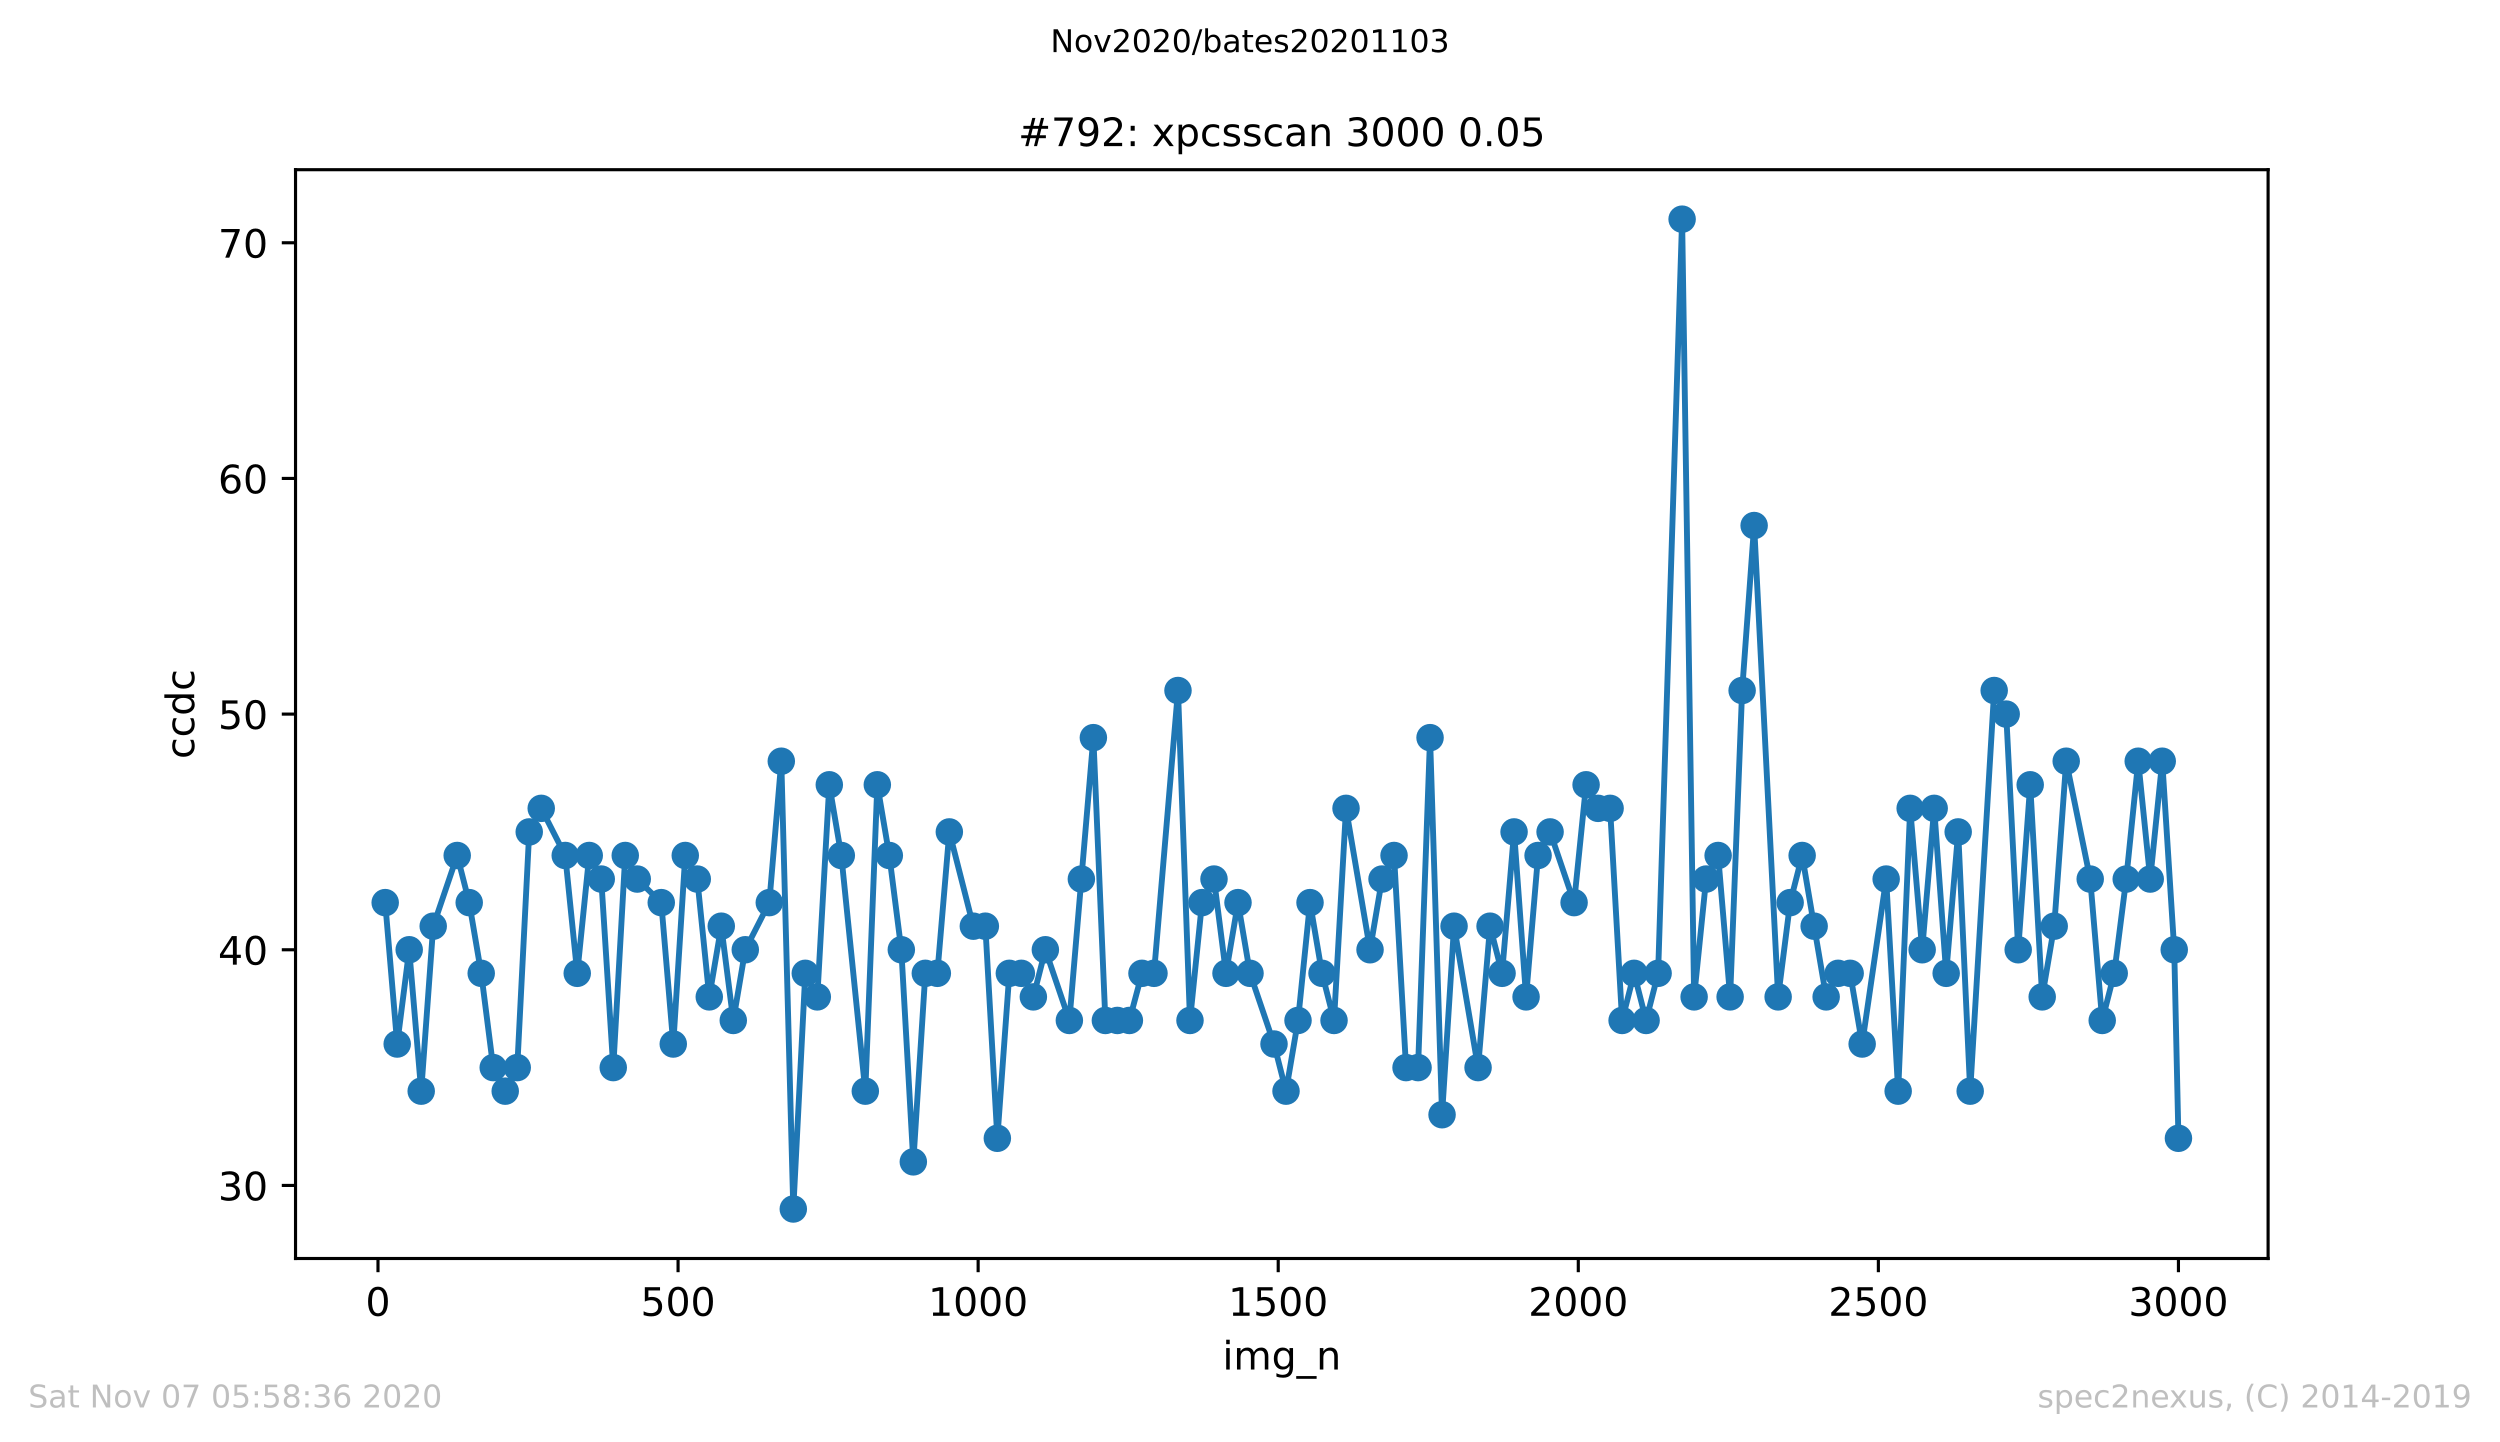 <?xml version="1.0" encoding="utf-8" standalone="no"?>
<!DOCTYPE svg PUBLIC "-//W3C//DTD SVG 1.1//EN"
  "http://www.w3.org/Graphics/SVG/1.1/DTD/svg11.dtd">
<!-- Created with matplotlib (https://matplotlib.org/) -->
<svg height="367.2pt" version="1.1" viewBox="0 0 636.48 367.2" width="636.48pt" xmlns="http://www.w3.org/2000/svg" xmlns:xlink="http://www.w3.org/1999/xlink">
 <defs>
  <style type="text/css">
*{stroke-linecap:butt;stroke-linejoin:round;}
  </style>
 </defs>
 <g id="figure_1">
  <g id="patch_1">
   <path d="M 0 367.2 
L 636.48 367.2 
L 636.48 0 
L 0 0 
z
" style="fill:#ffffff;"/>
  </g>
  <g id="axes_1">
   <g id="patch_2">
    <path d="M 75.24 320.4 
L 577.44 320.4 
L 577.44 43.2 
L 75.24 43.2 
z
" style="fill:#ffffff;"/>
   </g>
   <g id="matplotlib.axis_1">
    <g id="xtick_1">
     <g id="line2d_1">
      <defs>
       <path d="M 0 0 
L 0 3.5 
" id="m8653feb97b" style="stroke:#000000;stroke-width:0.8;"/>
      </defs>
      <g>
       <use style="stroke:#000000;stroke-width:0.8;" x="96.234" xlink:href="#m8653feb97b" y="320.4"/>
      </g>
     </g>
     <g id="text_1">
      <!-- 0 -->
      <defs>
       <path d="M 31.781 66.406 
Q 24.172 66.406 20.328 58.906 
Q 16.5 51.422 16.5 36.375 
Q 16.5 21.391 20.328 13.891 
Q 24.172 6.391 31.781 6.391 
Q 39.453 6.391 43.281 13.891 
Q 47.125 21.391 47.125 36.375 
Q 47.125 51.422 43.281 58.906 
Q 39.453 66.406 31.781 66.406 
z
M 31.781 74.219 
Q 44.047 74.219 50.516 64.516 
Q 56.984 54.828 56.984 36.375 
Q 56.984 17.969 50.516 8.266 
Q 44.047 -1.422 31.781 -1.422 
Q 19.531 -1.422 13.062 8.266 
Q 6.594 17.969 6.594 36.375 
Q 6.594 54.828 13.062 64.516 
Q 19.531 74.219 31.781 74.219 
z
" id="DejaVuSans-48"/>
      </defs>
      <g transform="translate(93.053 334.998)scale(0.1 -0.1)">
       <use xlink:href="#DejaVuSans-48"/>
      </g>
     </g>
    </g>
    <g id="xtick_2">
     <g id="line2d_2">
      <g>
       <use style="stroke:#000000;stroke-width:0.8;" x="172.63" xlink:href="#m8653feb97b" y="320.4"/>
      </g>
     </g>
     <g id="text_2">
      <!-- 500 -->
      <defs>
       <path d="M 10.797 72.906 
L 49.516 72.906 
L 49.516 64.594 
L 19.828 64.594 
L 19.828 46.734 
Q 21.969 47.469 24.109 47.828 
Q 26.266 48.188 28.422 48.188 
Q 40.625 48.188 47.75 41.5 
Q 54.891 34.812 54.891 23.391 
Q 54.891 11.625 47.562 5.094 
Q 40.234 -1.422 26.906 -1.422 
Q 22.312 -1.422 17.547 -0.641 
Q 12.797 0.141 7.719 1.703 
L 7.719 11.625 
Q 12.109 9.234 16.797 8.062 
Q 21.484 6.891 26.703 6.891 
Q 35.156 6.891 40.078 11.328 
Q 45.016 15.766 45.016 23.391 
Q 45.016 31 40.078 35.438 
Q 35.156 39.891 26.703 39.891 
Q 22.75 39.891 18.812 39.016 
Q 14.891 38.141 10.797 36.281 
z
" id="DejaVuSans-53"/>
      </defs>
      <g transform="translate(163.087 334.998)scale(0.1 -0.1)">
       <use xlink:href="#DejaVuSans-53"/>
       <use x="63.623" xlink:href="#DejaVuSans-48"/>
       <use x="127.246" xlink:href="#DejaVuSans-48"/>
      </g>
     </g>
    </g>
    <g id="xtick_3">
     <g id="line2d_3">
      <g>
       <use style="stroke:#000000;stroke-width:0.8;" x="249.027" xlink:href="#m8653feb97b" y="320.4"/>
      </g>
     </g>
     <g id="text_3">
      <!-- 1000 -->
      <defs>
       <path d="M 12.406 8.297 
L 28.516 8.297 
L 28.516 63.922 
L 10.984 60.406 
L 10.984 69.391 
L 28.422 72.906 
L 38.281 72.906 
L 38.281 8.297 
L 54.391 8.297 
L 54.391 0 
L 12.406 0 
z
" id="DejaVuSans-49"/>
      </defs>
      <g transform="translate(236.302 334.998)scale(0.1 -0.1)">
       <use xlink:href="#DejaVuSans-49"/>
       <use x="63.623" xlink:href="#DejaVuSans-48"/>
       <use x="127.246" xlink:href="#DejaVuSans-48"/>
       <use x="190.869" xlink:href="#DejaVuSans-48"/>
      </g>
     </g>
    </g>
    <g id="xtick_4">
     <g id="line2d_4">
      <g>
       <use style="stroke:#000000;stroke-width:0.8;" x="325.423" xlink:href="#m8653feb97b" y="320.4"/>
      </g>
     </g>
     <g id="text_4">
      <!-- 1500 -->
      <g transform="translate(312.698 334.998)scale(0.1 -0.1)">
       <use xlink:href="#DejaVuSans-49"/>
       <use x="63.623" xlink:href="#DejaVuSans-53"/>
       <use x="127.246" xlink:href="#DejaVuSans-48"/>
       <use x="190.869" xlink:href="#DejaVuSans-48"/>
      </g>
     </g>
    </g>
    <g id="xtick_5">
     <g id="line2d_5">
      <g>
       <use style="stroke:#000000;stroke-width:0.8;" x="401.82" xlink:href="#m8653feb97b" y="320.4"/>
      </g>
     </g>
     <g id="text_5">
      <!-- 2000 -->
      <defs>
       <path d="M 19.188 8.297 
L 53.609 8.297 
L 53.609 0 
L 7.328 0 
L 7.328 8.297 
Q 12.938 14.109 22.625 23.891 
Q 32.328 33.688 34.812 36.531 
Q 39.547 41.844 41.422 45.531 
Q 43.312 49.219 43.312 52.781 
Q 43.312 58.594 39.234 62.25 
Q 35.156 65.922 28.609 65.922 
Q 23.969 65.922 18.812 64.312 
Q 13.672 62.703 7.812 59.422 
L 7.812 69.391 
Q 13.766 71.781 18.938 73 
Q 24.125 74.219 28.422 74.219 
Q 39.75 74.219 46.484 68.547 
Q 53.219 62.891 53.219 53.422 
Q 53.219 48.922 51.531 44.891 
Q 49.859 40.875 45.406 35.406 
Q 44.188 33.984 37.641 27.219 
Q 31.109 20.453 19.188 8.297 
z
" id="DejaVuSans-50"/>
      </defs>
      <g transform="translate(389.095 334.998)scale(0.1 -0.1)">
       <use xlink:href="#DejaVuSans-50"/>
       <use x="63.623" xlink:href="#DejaVuSans-48"/>
       <use x="127.246" xlink:href="#DejaVuSans-48"/>
       <use x="190.869" xlink:href="#DejaVuSans-48"/>
      </g>
     </g>
    </g>
    <g id="xtick_6">
     <g id="line2d_6">
      <g>
       <use style="stroke:#000000;stroke-width:0.8;" x="478.216" xlink:href="#m8653feb97b" y="320.4"/>
      </g>
     </g>
     <g id="text_6">
      <!-- 2500 -->
      <g transform="translate(465.491 334.998)scale(0.1 -0.1)">
       <use xlink:href="#DejaVuSans-50"/>
       <use x="63.623" xlink:href="#DejaVuSans-53"/>
       <use x="127.246" xlink:href="#DejaVuSans-48"/>
       <use x="190.869" xlink:href="#DejaVuSans-48"/>
      </g>
     </g>
    </g>
    <g id="xtick_7">
     <g id="line2d_7">
      <g>
       <use style="stroke:#000000;stroke-width:0.8;" x="554.613" xlink:href="#m8653feb97b" y="320.4"/>
      </g>
     </g>
     <g id="text_7">
      <!-- 3000 -->
      <defs>
       <path d="M 40.578 39.312 
Q 47.656 37.797 51.625 33 
Q 55.609 28.219 55.609 21.188 
Q 55.609 10.406 48.188 4.484 
Q 40.766 -1.422 27.094 -1.422 
Q 22.516 -1.422 17.656 -0.516 
Q 12.797 0.391 7.625 2.203 
L 7.625 11.719 
Q 11.719 9.328 16.594 8.109 
Q 21.484 6.891 26.812 6.891 
Q 36.078 6.891 40.938 10.547 
Q 45.797 14.203 45.797 21.188 
Q 45.797 27.641 41.281 31.266 
Q 36.766 34.906 28.719 34.906 
L 20.219 34.906 
L 20.219 43.016 
L 29.109 43.016 
Q 36.375 43.016 40.234 45.922 
Q 44.094 48.828 44.094 54.297 
Q 44.094 59.906 40.109 62.906 
Q 36.141 65.922 28.719 65.922 
Q 24.656 65.922 20.016 65.031 
Q 15.375 64.156 9.812 62.312 
L 9.812 71.094 
Q 15.438 72.656 20.344 73.438 
Q 25.25 74.219 29.594 74.219 
Q 40.828 74.219 47.359 69.109 
Q 53.906 64.016 53.906 55.328 
Q 53.906 49.266 50.438 45.094 
Q 46.969 40.922 40.578 39.312 
z
" id="DejaVuSans-51"/>
      </defs>
      <g transform="translate(541.888 334.998)scale(0.1 -0.1)">
       <use xlink:href="#DejaVuSans-51"/>
       <use x="63.623" xlink:href="#DejaVuSans-48"/>
       <use x="127.246" xlink:href="#DejaVuSans-48"/>
       <use x="190.869" xlink:href="#DejaVuSans-48"/>
      </g>
     </g>
    </g>
    <g id="text_8">
     <!-- img_n -->
     <defs>
      <path d="M 9.422 54.688 
L 18.406 54.688 
L 18.406 0 
L 9.422 0 
z
M 9.422 75.984 
L 18.406 75.984 
L 18.406 64.594 
L 9.422 64.594 
z
" id="DejaVuSans-105"/>
      <path d="M 52 44.188 
Q 55.375 50.25 60.062 53.125 
Q 64.75 56 71.094 56 
Q 79.641 56 84.281 50.016 
Q 88.922 44.047 88.922 33.016 
L 88.922 0 
L 79.891 0 
L 79.891 32.719 
Q 79.891 40.578 77.094 44.375 
Q 74.312 48.188 68.609 48.188 
Q 61.625 48.188 57.562 43.547 
Q 53.516 38.922 53.516 30.906 
L 53.516 0 
L 44.484 0 
L 44.484 32.719 
Q 44.484 40.625 41.703 44.406 
Q 38.922 48.188 33.109 48.188 
Q 26.219 48.188 22.156 43.531 
Q 18.109 38.875 18.109 30.906 
L 18.109 0 
L 9.078 0 
L 9.078 54.688 
L 18.109 54.688 
L 18.109 46.188 
Q 21.188 51.219 25.484 53.609 
Q 29.781 56 35.688 56 
Q 41.656 56 45.828 52.969 
Q 50 49.953 52 44.188 
z
" id="DejaVuSans-109"/>
      <path d="M 45.406 27.984 
Q 45.406 37.75 41.375 43.109 
Q 37.359 48.484 30.078 48.484 
Q 22.859 48.484 18.828 43.109 
Q 14.797 37.75 14.797 27.984 
Q 14.797 18.266 18.828 12.891 
Q 22.859 7.516 30.078 7.516 
Q 37.359 7.516 41.375 12.891 
Q 45.406 18.266 45.406 27.984 
z
M 54.391 6.781 
Q 54.391 -7.172 48.188 -13.984 
Q 42 -20.797 29.203 -20.797 
Q 24.469 -20.797 20.266 -20.094 
Q 16.062 -19.391 12.109 -17.922 
L 12.109 -9.188 
Q 16.062 -11.328 19.922 -12.344 
Q 23.781 -13.375 27.781 -13.375 
Q 36.625 -13.375 41.016 -8.766 
Q 45.406 -4.156 45.406 5.172 
L 45.406 9.625 
Q 42.625 4.781 38.281 2.391 
Q 33.938 0 27.875 0 
Q 17.828 0 11.672 7.656 
Q 5.516 15.328 5.516 27.984 
Q 5.516 40.672 11.672 48.328 
Q 17.828 56 27.875 56 
Q 33.938 56 38.281 53.609 
Q 42.625 51.219 45.406 46.391 
L 45.406 54.688 
L 54.391 54.688 
z
" id="DejaVuSans-103"/>
      <path d="M 50.984 -16.609 
L 50.984 -23.578 
L -0.984 -23.578 
L -0.984 -16.609 
z
" id="DejaVuSans-95"/>
      <path d="M 54.891 33.016 
L 54.891 0 
L 45.906 0 
L 45.906 32.719 
Q 45.906 40.484 42.875 44.328 
Q 39.844 48.188 33.797 48.188 
Q 26.516 48.188 22.312 43.547 
Q 18.109 38.922 18.109 30.906 
L 18.109 0 
L 9.078 0 
L 9.078 54.688 
L 18.109 54.688 
L 18.109 46.188 
Q 21.344 51.125 25.703 53.562 
Q 30.078 56 35.797 56 
Q 45.219 56 50.047 50.172 
Q 54.891 44.344 54.891 33.016 
z
" id="DejaVuSans-110"/>
     </defs>
     <g transform="translate(311.238 348.677)scale(0.1 -0.1)">
      <use xlink:href="#DejaVuSans-105"/>
      <use x="27.783" xlink:href="#DejaVuSans-109"/>
      <use x="125.195" xlink:href="#DejaVuSans-103"/>
      <use x="188.672" xlink:href="#DejaVuSans-95"/>
      <use x="238.672" xlink:href="#DejaVuSans-110"/>
     </g>
    </g>
   </g>
   <g id="matplotlib.axis_2">
    <g id="ytick_1">
     <g id="line2d_8">
      <defs>
       <path d="M 0 0 
L -3.5 0 
" id="m24e348fcaa" style="stroke:#000000;stroke-width:0.8;"/>
      </defs>
      <g>
       <use style="stroke:#000000;stroke-width:0.8;" x="75.24" xlink:href="#m24e348fcaa" y="301.8"/>
      </g>
     </g>
     <g id="text_9">
      <!-- 30 -->
      <g transform="translate(55.515 305.599)scale(0.1 -0.1)">
       <use xlink:href="#DejaVuSans-51"/>
       <use x="63.623" xlink:href="#DejaVuSans-48"/>
      </g>
     </g>
    </g>
    <g id="ytick_2">
     <g id="line2d_9">
      <g>
       <use style="stroke:#000000;stroke-width:0.8;" x="75.24" xlink:href="#m24e348fcaa" y="241.8"/>
      </g>
     </g>
     <g id="text_10">
      <!-- 40 -->
      <defs>
       <path d="M 37.797 64.312 
L 12.891 25.391 
L 37.797 25.391 
z
M 35.203 72.906 
L 47.609 72.906 
L 47.609 25.391 
L 58.016 25.391 
L 58.016 17.188 
L 47.609 17.188 
L 47.609 0 
L 37.797 0 
L 37.797 17.188 
L 4.891 17.188 
L 4.891 26.703 
z
" id="DejaVuSans-52"/>
      </defs>
      <g transform="translate(55.515 245.599)scale(0.1 -0.1)">
       <use xlink:href="#DejaVuSans-52"/>
       <use x="63.623" xlink:href="#DejaVuSans-48"/>
      </g>
     </g>
    </g>
    <g id="ytick_3">
     <g id="line2d_10">
      <g>
       <use style="stroke:#000000;stroke-width:0.8;" x="75.24" xlink:href="#m24e348fcaa" y="181.8"/>
      </g>
     </g>
     <g id="text_11">
      <!-- 50 -->
      <g transform="translate(55.515 185.599)scale(0.1 -0.1)">
       <use xlink:href="#DejaVuSans-53"/>
       <use x="63.623" xlink:href="#DejaVuSans-48"/>
      </g>
     </g>
    </g>
    <g id="ytick_4">
     <g id="line2d_11">
      <g>
       <use style="stroke:#000000;stroke-width:0.8;" x="75.24" xlink:href="#m24e348fcaa" y="121.8"/>
      </g>
     </g>
     <g id="text_12">
      <!-- 60 -->
      <defs>
       <path d="M 33.016 40.375 
Q 26.375 40.375 22.484 35.828 
Q 18.609 31.297 18.609 23.391 
Q 18.609 15.531 22.484 10.953 
Q 26.375 6.391 33.016 6.391 
Q 39.656 6.391 43.531 10.953 
Q 47.406 15.531 47.406 23.391 
Q 47.406 31.297 43.531 35.828 
Q 39.656 40.375 33.016 40.375 
z
M 52.594 71.297 
L 52.594 62.312 
Q 48.875 64.062 45.094 64.984 
Q 41.312 65.922 37.594 65.922 
Q 27.828 65.922 22.672 59.328 
Q 17.531 52.734 16.797 39.406 
Q 19.672 43.656 24.016 45.922 
Q 28.375 48.188 33.594 48.188 
Q 44.578 48.188 50.953 41.516 
Q 57.328 34.859 57.328 23.391 
Q 57.328 12.156 50.688 5.359 
Q 44.047 -1.422 33.016 -1.422 
Q 20.359 -1.422 13.672 8.266 
Q 6.984 17.969 6.984 36.375 
Q 6.984 53.656 15.188 63.938 
Q 23.391 74.219 37.203 74.219 
Q 40.922 74.219 44.703 73.484 
Q 48.484 72.75 52.594 71.297 
z
" id="DejaVuSans-54"/>
      </defs>
      <g transform="translate(55.515 125.599)scale(0.1 -0.1)">
       <use xlink:href="#DejaVuSans-54"/>
       <use x="63.623" xlink:href="#DejaVuSans-48"/>
      </g>
     </g>
    </g>
    <g id="ytick_5">
     <g id="line2d_12">
      <g>
       <use style="stroke:#000000;stroke-width:0.8;" x="75.24" xlink:href="#m24e348fcaa" y="61.8"/>
      </g>
     </g>
     <g id="text_13">
      <!-- 70 -->
      <defs>
       <path d="M 8.203 72.906 
L 55.078 72.906 
L 55.078 68.703 
L 28.609 0 
L 18.312 0 
L 43.219 64.594 
L 8.203 64.594 
z
" id="DejaVuSans-55"/>
      </defs>
      <g transform="translate(55.515 65.599)scale(0.1 -0.1)">
       <use xlink:href="#DejaVuSans-55"/>
       <use x="63.623" xlink:href="#DejaVuSans-48"/>
      </g>
     </g>
    </g>
    <g id="text_14">
     <!-- ccdc -->
     <defs>
      <path d="M 48.781 52.594 
L 48.781 44.188 
Q 44.969 46.297 41.141 47.344 
Q 37.312 48.391 33.406 48.391 
Q 24.656 48.391 19.812 42.844 
Q 14.984 37.312 14.984 27.297 
Q 14.984 17.281 19.812 11.734 
Q 24.656 6.203 33.406 6.203 
Q 37.312 6.203 41.141 7.25 
Q 44.969 8.297 48.781 10.406 
L 48.781 2.094 
Q 45.016 0.344 40.984 -0.531 
Q 36.969 -1.422 32.422 -1.422 
Q 20.062 -1.422 12.781 6.344 
Q 5.516 14.109 5.516 27.297 
Q 5.516 40.672 12.859 48.328 
Q 20.219 56 33.016 56 
Q 37.156 56 41.109 55.141 
Q 45.062 54.297 48.781 52.594 
z
" id="DejaVuSans-99"/>
      <path d="M 45.406 46.391 
L 45.406 75.984 
L 54.391 75.984 
L 54.391 0 
L 45.406 0 
L 45.406 8.203 
Q 42.578 3.328 38.25 0.953 
Q 33.938 -1.422 27.875 -1.422 
Q 17.969 -1.422 11.734 6.484 
Q 5.516 14.406 5.516 27.297 
Q 5.516 40.188 11.734 48.094 
Q 17.969 56 27.875 56 
Q 33.938 56 38.25 53.625 
Q 42.578 51.266 45.406 46.391 
z
M 14.797 27.297 
Q 14.797 17.391 18.875 11.75 
Q 22.953 6.109 30.078 6.109 
Q 37.203 6.109 41.297 11.75 
Q 45.406 17.391 45.406 27.297 
Q 45.406 37.203 41.297 42.844 
Q 37.203 48.484 30.078 48.484 
Q 22.953 48.484 18.875 42.844 
Q 14.797 37.203 14.797 27.297 
z
" id="DejaVuSans-100"/>
     </defs>
     <g transform="translate(49.435 193.222)rotate(-90)scale(0.1 -0.1)">
      <use xlink:href="#DejaVuSans-99"/>
      <use x="54.98" xlink:href="#DejaVuSans-99"/>
      <use x="109.961" xlink:href="#DejaVuSans-100"/>
      <use x="173.438" xlink:href="#DejaVuSans-99"/>
     </g>
    </g>
   </g>
   <g id="line2d_13">
    <path clip-path="url(#p50d8de5e9c)" d="M 98.067 229.8 
L 101.123 265.8 
L 104.179 241.8 
L 107.235 277.8 
L 110.291 235.8 
L 116.402 217.8 
L 119.458 229.8 
L 122.514 247.8 
L 125.57 271.8 
L 128.626 277.8 
L 131.682 271.8 
L 134.738 211.8 
L 137.793 205.8 
L 143.905 217.8 
L 146.961 247.8 
L 150.017 217.8 
L 153.073 223.8 
L 156.129 271.8 
L 159.184 217.8 
L 162.24 223.8 
L 168.352 229.8 
L 171.408 265.8 
L 174.464 217.8 
L 177.52 223.8 
L 180.575 253.8 
L 183.631 235.8 
L 186.687 259.8 
L 189.743 241.8 
L 195.855 229.8 
L 198.911 193.8 
L 201.967 307.8 
L 205.022 247.8 
L 208.078 253.8 
L 211.134 199.8 
L 214.19 217.8 
L 220.302 277.8 
L 223.358 199.8 
L 226.413 217.8 
L 229.469 241.8 
L 232.525 295.8 
L 235.581 247.8 
L 238.637 247.8 
L 241.693 211.8 
L 247.804 235.8 
L 250.86 235.8 
L 253.916 289.8 
L 256.972 247.8 
L 260.028 247.8 
L 263.084 253.8 
L 266.14 241.8 
L 272.251 259.8 
L 278.363 187.8 
L 281.419 259.8 
L 287.531 259.8 
L 290.739 247.8 
L 293.795 247.8 
L 299.907 175.8 
L 302.963 259.8 
L 306.019 229.8 
L 309.074 223.8 
L 312.13 247.8 
L 315.186 229.8 
L 318.242 247.8 
L 324.354 265.8 
L 327.41 277.8 
L 330.465 259.8 
L 333.521 229.8 
L 336.577 247.8 
L 339.633 259.8 
L 342.689 205.8 
L 348.801 241.8 
L 351.856 223.8 
L 354.912 217.8 
L 357.968 271.8 
L 361.024 271.8 
L 364.08 187.8 
L 367.136 283.8 
L 370.192 235.8 
L 376.303 271.8 
L 379.359 235.8 
L 382.415 247.8 
L 385.471 211.8 
L 388.527 253.8 
L 391.583 217.8 
L 394.638 211.8 
L 400.75 229.8 
L 403.806 199.8 
L 406.862 205.8 
L 409.918 205.8 
L 412.974 259.8 
L 416.029 247.8 
L 419.085 259.8 
L 422.141 247.8 
L 428.253 55.8 
L 431.309 253.8 
L 434.365 223.8 
L 437.421 217.8 
L 440.476 253.8 
L 443.532 175.8 
L 446.588 133.8 
L 452.7 253.8 
L 455.756 229.8 
L 458.812 217.8 
L 464.923 253.8 
L 467.979 247.8 
L 471.035 247.8 
L 474.091 265.8 
L 480.203 223.8 
L 483.258 277.8 
L 486.314 205.8 
L 489.37 241.8 
L 492.426 205.8 
L 495.482 247.8 
L 498.538 211.8 
L 501.594 277.8 
L 507.705 175.8 
L 510.761 181.8 
L 513.817 241.8 
L 516.873 199.8 
L 519.929 253.8 
L 522.985 235.8 
L 526.04 193.8 
L 532.152 223.8 
L 535.208 259.8 
L 538.264 247.8 
L 541.32 223.8 
L 544.376 193.8 
L 547.431 223.8 
L 550.487 193.8 
L 553.543 241.8 
L 554.613 289.8 
L 554.613 289.8 
" style="fill:none;stroke:#1f77b4;stroke-linecap:square;stroke-width:1.5;"/>
    <defs>
     <path d="M 0 3 
C 0.796 3 1.559 2.684 2.121 2.121 
C 2.684 1.559 3 0.796 3 0 
C 3 -0.796 2.684 -1.559 2.121 -2.121 
C 1.559 -2.684 0.796 -3 0 -3 
C -0.796 -3 -1.559 -2.684 -2.121 -2.121 
C -2.684 -1.559 -3 -0.796 -3 0 
C -3 0.796 -2.684 1.559 -2.121 2.121 
C -1.559 2.684 -0.796 3 0 3 
z
" id="m72f3145bed" style="stroke:#1f77b4;"/>
    </defs>
    <g clip-path="url(#p50d8de5e9c)">
     <use style="fill:#1f77b4;stroke:#1f77b4;" x="98.067" xlink:href="#m72f3145bed" y="229.8"/>
     <use style="fill:#1f77b4;stroke:#1f77b4;" x="101.123" xlink:href="#m72f3145bed" y="265.8"/>
     <use style="fill:#1f77b4;stroke:#1f77b4;" x="104.179" xlink:href="#m72f3145bed" y="241.8"/>
     <use style="fill:#1f77b4;stroke:#1f77b4;" x="107.235" xlink:href="#m72f3145bed" y="277.8"/>
     <use style="fill:#1f77b4;stroke:#1f77b4;" x="110.291" xlink:href="#m72f3145bed" y="235.8"/>
     <use style="fill:#1f77b4;stroke:#1f77b4;" x="116.402" xlink:href="#m72f3145bed" y="217.8"/>
     <use style="fill:#1f77b4;stroke:#1f77b4;" x="119.458" xlink:href="#m72f3145bed" y="229.8"/>
     <use style="fill:#1f77b4;stroke:#1f77b4;" x="122.514" xlink:href="#m72f3145bed" y="247.8"/>
     <use style="fill:#1f77b4;stroke:#1f77b4;" x="125.57" xlink:href="#m72f3145bed" y="271.8"/>
     <use style="fill:#1f77b4;stroke:#1f77b4;" x="128.626" xlink:href="#m72f3145bed" y="277.8"/>
     <use style="fill:#1f77b4;stroke:#1f77b4;" x="131.682" xlink:href="#m72f3145bed" y="271.8"/>
     <use style="fill:#1f77b4;stroke:#1f77b4;" x="134.738" xlink:href="#m72f3145bed" y="211.8"/>
     <use style="fill:#1f77b4;stroke:#1f77b4;" x="137.793" xlink:href="#m72f3145bed" y="205.8"/>
     <use style="fill:#1f77b4;stroke:#1f77b4;" x="143.905" xlink:href="#m72f3145bed" y="217.8"/>
     <use style="fill:#1f77b4;stroke:#1f77b4;" x="146.961" xlink:href="#m72f3145bed" y="247.8"/>
     <use style="fill:#1f77b4;stroke:#1f77b4;" x="150.017" xlink:href="#m72f3145bed" y="217.8"/>
     <use style="fill:#1f77b4;stroke:#1f77b4;" x="153.073" xlink:href="#m72f3145bed" y="223.8"/>
     <use style="fill:#1f77b4;stroke:#1f77b4;" x="156.129" xlink:href="#m72f3145bed" y="271.8"/>
     <use style="fill:#1f77b4;stroke:#1f77b4;" x="159.184" xlink:href="#m72f3145bed" y="217.8"/>
     <use style="fill:#1f77b4;stroke:#1f77b4;" x="162.24" xlink:href="#m72f3145bed" y="223.8"/>
     <use style="fill:#1f77b4;stroke:#1f77b4;" x="168.352" xlink:href="#m72f3145bed" y="229.8"/>
     <use style="fill:#1f77b4;stroke:#1f77b4;" x="171.408" xlink:href="#m72f3145bed" y="265.8"/>
     <use style="fill:#1f77b4;stroke:#1f77b4;" x="174.464" xlink:href="#m72f3145bed" y="217.8"/>
     <use style="fill:#1f77b4;stroke:#1f77b4;" x="177.52" xlink:href="#m72f3145bed" y="223.8"/>
     <use style="fill:#1f77b4;stroke:#1f77b4;" x="180.575" xlink:href="#m72f3145bed" y="253.8"/>
     <use style="fill:#1f77b4;stroke:#1f77b4;" x="183.631" xlink:href="#m72f3145bed" y="235.8"/>
     <use style="fill:#1f77b4;stroke:#1f77b4;" x="186.687" xlink:href="#m72f3145bed" y="259.8"/>
     <use style="fill:#1f77b4;stroke:#1f77b4;" x="189.743" xlink:href="#m72f3145bed" y="241.8"/>
     <use style="fill:#1f77b4;stroke:#1f77b4;" x="195.855" xlink:href="#m72f3145bed" y="229.8"/>
     <use style="fill:#1f77b4;stroke:#1f77b4;" x="198.911" xlink:href="#m72f3145bed" y="193.8"/>
     <use style="fill:#1f77b4;stroke:#1f77b4;" x="201.967" xlink:href="#m72f3145bed" y="307.8"/>
     <use style="fill:#1f77b4;stroke:#1f77b4;" x="205.022" xlink:href="#m72f3145bed" y="247.8"/>
     <use style="fill:#1f77b4;stroke:#1f77b4;" x="208.078" xlink:href="#m72f3145bed" y="253.8"/>
     <use style="fill:#1f77b4;stroke:#1f77b4;" x="211.134" xlink:href="#m72f3145bed" y="199.8"/>
     <use style="fill:#1f77b4;stroke:#1f77b4;" x="214.19" xlink:href="#m72f3145bed" y="217.8"/>
     <use style="fill:#1f77b4;stroke:#1f77b4;" x="220.302" xlink:href="#m72f3145bed" y="277.8"/>
     <use style="fill:#1f77b4;stroke:#1f77b4;" x="223.358" xlink:href="#m72f3145bed" y="199.8"/>
     <use style="fill:#1f77b4;stroke:#1f77b4;" x="226.413" xlink:href="#m72f3145bed" y="217.8"/>
     <use style="fill:#1f77b4;stroke:#1f77b4;" x="229.469" xlink:href="#m72f3145bed" y="241.8"/>
     <use style="fill:#1f77b4;stroke:#1f77b4;" x="232.525" xlink:href="#m72f3145bed" y="295.8"/>
     <use style="fill:#1f77b4;stroke:#1f77b4;" x="235.581" xlink:href="#m72f3145bed" y="247.8"/>
     <use style="fill:#1f77b4;stroke:#1f77b4;" x="238.637" xlink:href="#m72f3145bed" y="247.8"/>
     <use style="fill:#1f77b4;stroke:#1f77b4;" x="241.693" xlink:href="#m72f3145bed" y="211.8"/>
     <use style="fill:#1f77b4;stroke:#1f77b4;" x="247.804" xlink:href="#m72f3145bed" y="235.8"/>
     <use style="fill:#1f77b4;stroke:#1f77b4;" x="250.86" xlink:href="#m72f3145bed" y="235.8"/>
     <use style="fill:#1f77b4;stroke:#1f77b4;" x="253.916" xlink:href="#m72f3145bed" y="289.8"/>
     <use style="fill:#1f77b4;stroke:#1f77b4;" x="256.972" xlink:href="#m72f3145bed" y="247.8"/>
     <use style="fill:#1f77b4;stroke:#1f77b4;" x="260.028" xlink:href="#m72f3145bed" y="247.8"/>
     <use style="fill:#1f77b4;stroke:#1f77b4;" x="263.084" xlink:href="#m72f3145bed" y="253.8"/>
     <use style="fill:#1f77b4;stroke:#1f77b4;" x="266.14" xlink:href="#m72f3145bed" y="241.8"/>
     <use style="fill:#1f77b4;stroke:#1f77b4;" x="272.251" xlink:href="#m72f3145bed" y="259.8"/>
     <use style="fill:#1f77b4;stroke:#1f77b4;" x="275.307" xlink:href="#m72f3145bed" y="223.8"/>
     <use style="fill:#1f77b4;stroke:#1f77b4;" x="278.363" xlink:href="#m72f3145bed" y="187.8"/>
     <use style="fill:#1f77b4;stroke:#1f77b4;" x="281.419" xlink:href="#m72f3145bed" y="259.8"/>
     <use style="fill:#1f77b4;stroke:#1f77b4;" x="284.475" xlink:href="#m72f3145bed" y="259.8"/>
     <use style="fill:#1f77b4;stroke:#1f77b4;" x="287.531" xlink:href="#m72f3145bed" y="259.8"/>
     <use style="fill:#1f77b4;stroke:#1f77b4;" x="290.739" xlink:href="#m72f3145bed" y="247.8"/>
     <use style="fill:#1f77b4;stroke:#1f77b4;" x="293.795" xlink:href="#m72f3145bed" y="247.8"/>
     <use style="fill:#1f77b4;stroke:#1f77b4;" x="299.907" xlink:href="#m72f3145bed" y="175.8"/>
     <use style="fill:#1f77b4;stroke:#1f77b4;" x="302.963" xlink:href="#m72f3145bed" y="259.8"/>
     <use style="fill:#1f77b4;stroke:#1f77b4;" x="306.019" xlink:href="#m72f3145bed" y="229.8"/>
     <use style="fill:#1f77b4;stroke:#1f77b4;" x="309.074" xlink:href="#m72f3145bed" y="223.8"/>
     <use style="fill:#1f77b4;stroke:#1f77b4;" x="312.13" xlink:href="#m72f3145bed" y="247.8"/>
     <use style="fill:#1f77b4;stroke:#1f77b4;" x="315.186" xlink:href="#m72f3145bed" y="229.8"/>
     <use style="fill:#1f77b4;stroke:#1f77b4;" x="318.242" xlink:href="#m72f3145bed" y="247.8"/>
     <use style="fill:#1f77b4;stroke:#1f77b4;" x="324.354" xlink:href="#m72f3145bed" y="265.8"/>
     <use style="fill:#1f77b4;stroke:#1f77b4;" x="327.41" xlink:href="#m72f3145bed" y="277.8"/>
     <use style="fill:#1f77b4;stroke:#1f77b4;" x="330.465" xlink:href="#m72f3145bed" y="259.8"/>
     <use style="fill:#1f77b4;stroke:#1f77b4;" x="333.521" xlink:href="#m72f3145bed" y="229.8"/>
     <use style="fill:#1f77b4;stroke:#1f77b4;" x="336.577" xlink:href="#m72f3145bed" y="247.8"/>
     <use style="fill:#1f77b4;stroke:#1f77b4;" x="339.633" xlink:href="#m72f3145bed" y="259.8"/>
     <use style="fill:#1f77b4;stroke:#1f77b4;" x="342.689" xlink:href="#m72f3145bed" y="205.8"/>
     <use style="fill:#1f77b4;stroke:#1f77b4;" x="348.801" xlink:href="#m72f3145bed" y="241.8"/>
     <use style="fill:#1f77b4;stroke:#1f77b4;" x="351.856" xlink:href="#m72f3145bed" y="223.8"/>
     <use style="fill:#1f77b4;stroke:#1f77b4;" x="354.912" xlink:href="#m72f3145bed" y="217.8"/>
     <use style="fill:#1f77b4;stroke:#1f77b4;" x="357.968" xlink:href="#m72f3145bed" y="271.8"/>
     <use style="fill:#1f77b4;stroke:#1f77b4;" x="361.024" xlink:href="#m72f3145bed" y="271.8"/>
     <use style="fill:#1f77b4;stroke:#1f77b4;" x="364.08" xlink:href="#m72f3145bed" y="187.8"/>
     <use style="fill:#1f77b4;stroke:#1f77b4;" x="367.136" xlink:href="#m72f3145bed" y="283.8"/>
     <use style="fill:#1f77b4;stroke:#1f77b4;" x="370.192" xlink:href="#m72f3145bed" y="235.8"/>
     <use style="fill:#1f77b4;stroke:#1f77b4;" x="376.303" xlink:href="#m72f3145bed" y="271.8"/>
     <use style="fill:#1f77b4;stroke:#1f77b4;" x="379.359" xlink:href="#m72f3145bed" y="235.8"/>
     <use style="fill:#1f77b4;stroke:#1f77b4;" x="382.415" xlink:href="#m72f3145bed" y="247.8"/>
     <use style="fill:#1f77b4;stroke:#1f77b4;" x="385.471" xlink:href="#m72f3145bed" y="211.8"/>
     <use style="fill:#1f77b4;stroke:#1f77b4;" x="388.527" xlink:href="#m72f3145bed" y="253.8"/>
     <use style="fill:#1f77b4;stroke:#1f77b4;" x="391.583" xlink:href="#m72f3145bed" y="217.8"/>
     <use style="fill:#1f77b4;stroke:#1f77b4;" x="394.638" xlink:href="#m72f3145bed" y="211.8"/>
     <use style="fill:#1f77b4;stroke:#1f77b4;" x="400.75" xlink:href="#m72f3145bed" y="229.8"/>
     <use style="fill:#1f77b4;stroke:#1f77b4;" x="403.806" xlink:href="#m72f3145bed" y="199.8"/>
     <use style="fill:#1f77b4;stroke:#1f77b4;" x="406.862" xlink:href="#m72f3145bed" y="205.8"/>
     <use style="fill:#1f77b4;stroke:#1f77b4;" x="409.918" xlink:href="#m72f3145bed" y="205.8"/>
     <use style="fill:#1f77b4;stroke:#1f77b4;" x="412.974" xlink:href="#m72f3145bed" y="259.8"/>
     <use style="fill:#1f77b4;stroke:#1f77b4;" x="416.029" xlink:href="#m72f3145bed" y="247.8"/>
     <use style="fill:#1f77b4;stroke:#1f77b4;" x="419.085" xlink:href="#m72f3145bed" y="259.8"/>
     <use style="fill:#1f77b4;stroke:#1f77b4;" x="422.141" xlink:href="#m72f3145bed" y="247.8"/>
     <use style="fill:#1f77b4;stroke:#1f77b4;" x="428.253" xlink:href="#m72f3145bed" y="55.8"/>
     <use style="fill:#1f77b4;stroke:#1f77b4;" x="431.309" xlink:href="#m72f3145bed" y="253.8"/>
     <use style="fill:#1f77b4;stroke:#1f77b4;" x="434.365" xlink:href="#m72f3145bed" y="223.8"/>
     <use style="fill:#1f77b4;stroke:#1f77b4;" x="437.421" xlink:href="#m72f3145bed" y="217.8"/>
     <use style="fill:#1f77b4;stroke:#1f77b4;" x="440.476" xlink:href="#m72f3145bed" y="253.8"/>
     <use style="fill:#1f77b4;stroke:#1f77b4;" x="443.532" xlink:href="#m72f3145bed" y="175.8"/>
     <use style="fill:#1f77b4;stroke:#1f77b4;" x="446.588" xlink:href="#m72f3145bed" y="133.8"/>
     <use style="fill:#1f77b4;stroke:#1f77b4;" x="452.7" xlink:href="#m72f3145bed" y="253.8"/>
     <use style="fill:#1f77b4;stroke:#1f77b4;" x="455.756" xlink:href="#m72f3145bed" y="229.8"/>
     <use style="fill:#1f77b4;stroke:#1f77b4;" x="458.812" xlink:href="#m72f3145bed" y="217.8"/>
     <use style="fill:#1f77b4;stroke:#1f77b4;" x="461.867" xlink:href="#m72f3145bed" y="235.8"/>
     <use style="fill:#1f77b4;stroke:#1f77b4;" x="464.923" xlink:href="#m72f3145bed" y="253.8"/>
     <use style="fill:#1f77b4;stroke:#1f77b4;" x="467.979" xlink:href="#m72f3145bed" y="247.8"/>
     <use style="fill:#1f77b4;stroke:#1f77b4;" x="471.035" xlink:href="#m72f3145bed" y="247.8"/>
     <use style="fill:#1f77b4;stroke:#1f77b4;" x="474.091" xlink:href="#m72f3145bed" y="265.8"/>
     <use style="fill:#1f77b4;stroke:#1f77b4;" x="480.203" xlink:href="#m72f3145bed" y="223.8"/>
     <use style="fill:#1f77b4;stroke:#1f77b4;" x="483.258" xlink:href="#m72f3145bed" y="277.8"/>
     <use style="fill:#1f77b4;stroke:#1f77b4;" x="486.314" xlink:href="#m72f3145bed" y="205.8"/>
     <use style="fill:#1f77b4;stroke:#1f77b4;" x="489.37" xlink:href="#m72f3145bed" y="241.8"/>
     <use style="fill:#1f77b4;stroke:#1f77b4;" x="492.426" xlink:href="#m72f3145bed" y="205.8"/>
     <use style="fill:#1f77b4;stroke:#1f77b4;" x="495.482" xlink:href="#m72f3145bed" y="247.8"/>
     <use style="fill:#1f77b4;stroke:#1f77b4;" x="498.538" xlink:href="#m72f3145bed" y="211.8"/>
     <use style="fill:#1f77b4;stroke:#1f77b4;" x="501.594" xlink:href="#m72f3145bed" y="277.8"/>
     <use style="fill:#1f77b4;stroke:#1f77b4;" x="507.705" xlink:href="#m72f3145bed" y="175.8"/>
     <use style="fill:#1f77b4;stroke:#1f77b4;" x="510.761" xlink:href="#m72f3145bed" y="181.8"/>
     <use style="fill:#1f77b4;stroke:#1f77b4;" x="513.817" xlink:href="#m72f3145bed" y="241.8"/>
     <use style="fill:#1f77b4;stroke:#1f77b4;" x="516.873" xlink:href="#m72f3145bed" y="199.8"/>
     <use style="fill:#1f77b4;stroke:#1f77b4;" x="519.929" xlink:href="#m72f3145bed" y="253.8"/>
     <use style="fill:#1f77b4;stroke:#1f77b4;" x="522.985" xlink:href="#m72f3145bed" y="235.8"/>
     <use style="fill:#1f77b4;stroke:#1f77b4;" x="526.04" xlink:href="#m72f3145bed" y="193.8"/>
     <use style="fill:#1f77b4;stroke:#1f77b4;" x="532.152" xlink:href="#m72f3145bed" y="223.8"/>
     <use style="fill:#1f77b4;stroke:#1f77b4;" x="535.208" xlink:href="#m72f3145bed" y="259.8"/>
     <use style="fill:#1f77b4;stroke:#1f77b4;" x="538.264" xlink:href="#m72f3145bed" y="247.8"/>
     <use style="fill:#1f77b4;stroke:#1f77b4;" x="541.32" xlink:href="#m72f3145bed" y="223.8"/>
     <use style="fill:#1f77b4;stroke:#1f77b4;" x="544.376" xlink:href="#m72f3145bed" y="193.8"/>
     <use style="fill:#1f77b4;stroke:#1f77b4;" x="547.431" xlink:href="#m72f3145bed" y="223.8"/>
     <use style="fill:#1f77b4;stroke:#1f77b4;" x="550.487" xlink:href="#m72f3145bed" y="193.8"/>
     <use style="fill:#1f77b4;stroke:#1f77b4;" x="553.543" xlink:href="#m72f3145bed" y="241.8"/>
     <use style="fill:#1f77b4;stroke:#1f77b4;" x="554.613" xlink:href="#m72f3145bed" y="289.8"/>
    </g>
   </g>
   <g id="patch_3">
    <path d="M 75.24 320.4 
L 75.24 43.2 
" style="fill:none;stroke:#000000;stroke-linecap:square;stroke-linejoin:miter;stroke-width:0.8;"/>
   </g>
   <g id="patch_4">
    <path d="M 577.44 320.4 
L 577.44 43.2 
" style="fill:none;stroke:#000000;stroke-linecap:square;stroke-linejoin:miter;stroke-width:0.8;"/>
   </g>
   <g id="patch_5">
    <path d="M 75.24 320.4 
L 577.44 320.4 
" style="fill:none;stroke:#000000;stroke-linecap:square;stroke-linejoin:miter;stroke-width:0.8;"/>
   </g>
   <g id="patch_6">
    <path d="M 75.24 43.2 
L 577.44 43.2 
" style="fill:none;stroke:#000000;stroke-linecap:square;stroke-linejoin:miter;stroke-width:0.8;"/>
   </g>
   <g id="text_15">
    <!-- #792: xpcsscan 3000 0.05 -->
    <defs>
     <path d="M 51.125 44 
L 36.922 44 
L 32.812 27.688 
L 47.125 27.688 
z
M 43.797 71.781 
L 38.719 51.516 
L 52.984 51.516 
L 58.109 71.781 
L 65.922 71.781 
L 60.891 51.516 
L 76.125 51.516 
L 76.125 44 
L 58.984 44 
L 54.984 27.688 
L 70.516 27.688 
L 70.516 20.219 
L 53.078 20.219 
L 48 0 
L 40.188 0 
L 45.219 20.219 
L 30.906 20.219 
L 25.875 0 
L 18.016 0 
L 23.094 20.219 
L 7.719 20.219 
L 7.719 27.688 
L 24.906 27.688 
L 29 44 
L 13.281 44 
L 13.281 51.516 
L 30.906 51.516 
L 35.891 71.781 
z
" id="DejaVuSans-35"/>
     <path d="M 10.984 1.516 
L 10.984 10.5 
Q 14.703 8.734 18.5 7.812 
Q 22.312 6.891 25.984 6.891 
Q 35.75 6.891 40.891 13.453 
Q 46.047 20.016 46.781 33.406 
Q 43.953 29.203 39.594 26.953 
Q 35.25 24.703 29.984 24.703 
Q 19.047 24.703 12.672 31.312 
Q 6.297 37.938 6.297 49.422 
Q 6.297 60.641 12.938 67.422 
Q 19.578 74.219 30.609 74.219 
Q 43.266 74.219 49.922 64.516 
Q 56.594 54.828 56.594 36.375 
Q 56.594 19.141 48.406 8.859 
Q 40.234 -1.422 26.422 -1.422 
Q 22.703 -1.422 18.891 -0.688 
Q 15.094 0.047 10.984 1.516 
z
M 30.609 32.422 
Q 37.25 32.422 41.125 36.953 
Q 45.016 41.5 45.016 49.422 
Q 45.016 57.281 41.125 61.844 
Q 37.25 66.406 30.609 66.406 
Q 23.969 66.406 20.094 61.844 
Q 16.219 57.281 16.219 49.422 
Q 16.219 41.5 20.094 36.953 
Q 23.969 32.422 30.609 32.422 
z
" id="DejaVuSans-57"/>
     <path d="M 11.719 12.406 
L 22.016 12.406 
L 22.016 0 
L 11.719 0 
z
M 11.719 51.703 
L 22.016 51.703 
L 22.016 39.312 
L 11.719 39.312 
z
" id="DejaVuSans-58"/>
     <path id="DejaVuSans-32"/>
     <path d="M 54.891 54.688 
L 35.109 28.078 
L 55.906 0 
L 45.312 0 
L 29.391 21.484 
L 13.484 0 
L 2.875 0 
L 24.125 28.609 
L 4.688 54.688 
L 15.281 54.688 
L 29.781 35.203 
L 44.281 54.688 
z
" id="DejaVuSans-120"/>
     <path d="M 18.109 8.203 
L 18.109 -20.797 
L 9.078 -20.797 
L 9.078 54.688 
L 18.109 54.688 
L 18.109 46.391 
Q 20.953 51.266 25.266 53.625 
Q 29.594 56 35.594 56 
Q 45.562 56 51.781 48.094 
Q 58.016 40.188 58.016 27.297 
Q 58.016 14.406 51.781 6.484 
Q 45.562 -1.422 35.594 -1.422 
Q 29.594 -1.422 25.266 0.953 
Q 20.953 3.328 18.109 8.203 
z
M 48.688 27.297 
Q 48.688 37.203 44.609 42.844 
Q 40.531 48.484 33.406 48.484 
Q 26.266 48.484 22.188 42.844 
Q 18.109 37.203 18.109 27.297 
Q 18.109 17.391 22.188 11.75 
Q 26.266 6.109 33.406 6.109 
Q 40.531 6.109 44.609 11.75 
Q 48.688 17.391 48.688 27.297 
z
" id="DejaVuSans-112"/>
     <path d="M 44.281 53.078 
L 44.281 44.578 
Q 40.484 46.531 36.375 47.5 
Q 32.281 48.484 27.875 48.484 
Q 21.188 48.484 17.844 46.438 
Q 14.5 44.391 14.5 40.281 
Q 14.5 37.156 16.891 35.375 
Q 19.281 33.594 26.516 31.984 
L 29.594 31.297 
Q 39.156 29.25 43.188 25.516 
Q 47.219 21.781 47.219 15.094 
Q 47.219 7.469 41.188 3.016 
Q 35.156 -1.422 24.609 -1.422 
Q 20.219 -1.422 15.453 -0.562 
Q 10.688 0.297 5.422 2 
L 5.422 11.281 
Q 10.406 8.688 15.234 7.391 
Q 20.062 6.109 24.812 6.109 
Q 31.156 6.109 34.562 8.281 
Q 37.984 10.453 37.984 14.406 
Q 37.984 18.062 35.516 20.016 
Q 33.062 21.969 24.703 23.781 
L 21.578 24.516 
Q 13.234 26.266 9.516 29.906 
Q 5.812 33.547 5.812 39.891 
Q 5.812 47.609 11.281 51.797 
Q 16.75 56 26.812 56 
Q 31.781 56 36.172 55.266 
Q 40.578 54.547 44.281 53.078 
z
" id="DejaVuSans-115"/>
     <path d="M 34.281 27.484 
Q 23.391 27.484 19.188 25 
Q 14.984 22.516 14.984 16.5 
Q 14.984 11.719 18.141 8.906 
Q 21.297 6.109 26.703 6.109 
Q 34.188 6.109 38.703 11.406 
Q 43.219 16.703 43.219 25.484 
L 43.219 27.484 
z
M 52.203 31.203 
L 52.203 0 
L 43.219 0 
L 43.219 8.297 
Q 40.141 3.328 35.547 0.953 
Q 30.953 -1.422 24.312 -1.422 
Q 15.922 -1.422 10.953 3.297 
Q 6 8.016 6 15.922 
Q 6 25.141 12.172 29.828 
Q 18.359 34.516 30.609 34.516 
L 43.219 34.516 
L 43.219 35.406 
Q 43.219 41.609 39.141 45 
Q 35.062 48.391 27.688 48.391 
Q 23 48.391 18.547 47.266 
Q 14.109 46.141 10.016 43.891 
L 10.016 52.203 
Q 14.938 54.109 19.578 55.047 
Q 24.219 56 28.609 56 
Q 40.484 56 46.344 49.844 
Q 52.203 43.703 52.203 31.203 
z
" id="DejaVuSans-97"/>
     <path d="M 10.688 12.406 
L 21 12.406 
L 21 0 
L 10.688 0 
z
" id="DejaVuSans-46"/>
    </defs>
    <g transform="translate(259.223 37.2)scale(0.1 -0.1)">
     <use xlink:href="#DejaVuSans-35"/>
     <use x="83.789" xlink:href="#DejaVuSans-55"/>
     <use x="147.412" xlink:href="#DejaVuSans-57"/>
     <use x="211.035" xlink:href="#DejaVuSans-50"/>
     <use x="274.658" xlink:href="#DejaVuSans-58"/>
     <use x="308.35" xlink:href="#DejaVuSans-32"/>
     <use x="340.137" xlink:href="#DejaVuSans-120"/>
     <use x="399.316" xlink:href="#DejaVuSans-112"/>
     <use x="462.793" xlink:href="#DejaVuSans-99"/>
     <use x="517.773" xlink:href="#DejaVuSans-115"/>
     <use x="569.873" xlink:href="#DejaVuSans-115"/>
     <use x="621.973" xlink:href="#DejaVuSans-99"/>
     <use x="676.953" xlink:href="#DejaVuSans-97"/>
     <use x="738.232" xlink:href="#DejaVuSans-110"/>
     <use x="801.611" xlink:href="#DejaVuSans-32"/>
     <use x="833.398" xlink:href="#DejaVuSans-51"/>
     <use x="897.021" xlink:href="#DejaVuSans-48"/>
     <use x="960.645" xlink:href="#DejaVuSans-48"/>
     <use x="1024.268" xlink:href="#DejaVuSans-48"/>
     <use x="1087.891" xlink:href="#DejaVuSans-32"/>
     <use x="1119.678" xlink:href="#DejaVuSans-48"/>
     <use x="1183.301" xlink:href="#DejaVuSans-46"/>
     <use x="1215.088" xlink:href="#DejaVuSans-48"/>
     <use x="1278.711" xlink:href="#DejaVuSans-53"/>
    </g>
   </g>
  </g>
  <g id="text_16">
   <!-- Nov2020/bates20201103 -->
   <defs>
    <path d="M 9.812 72.906 
L 23.094 72.906 
L 55.422 11.922 
L 55.422 72.906 
L 64.984 72.906 
L 64.984 0 
L 51.703 0 
L 19.391 60.984 
L 19.391 0 
L 9.812 0 
z
" id="DejaVuSans-78"/>
    <path d="M 30.609 48.391 
Q 23.391 48.391 19.188 42.75 
Q 14.984 37.109 14.984 27.297 
Q 14.984 17.484 19.156 11.844 
Q 23.344 6.203 30.609 6.203 
Q 37.797 6.203 41.984 11.859 
Q 46.188 17.531 46.188 27.297 
Q 46.188 37.016 41.984 42.703 
Q 37.797 48.391 30.609 48.391 
z
M 30.609 56 
Q 42.328 56 49.016 48.375 
Q 55.719 40.766 55.719 27.297 
Q 55.719 13.875 49.016 6.219 
Q 42.328 -1.422 30.609 -1.422 
Q 18.844 -1.422 12.172 6.219 
Q 5.516 13.875 5.516 27.297 
Q 5.516 40.766 12.172 48.375 
Q 18.844 56 30.609 56 
z
" id="DejaVuSans-111"/>
    <path d="M 2.984 54.688 
L 12.5 54.688 
L 29.594 8.797 
L 46.688 54.688 
L 56.203 54.688 
L 35.688 0 
L 23.484 0 
z
" id="DejaVuSans-118"/>
    <path d="M 25.391 72.906 
L 33.688 72.906 
L 8.297 -9.281 
L 0 -9.281 
z
" id="DejaVuSans-47"/>
    <path d="M 48.688 27.297 
Q 48.688 37.203 44.609 42.844 
Q 40.531 48.484 33.406 48.484 
Q 26.266 48.484 22.188 42.844 
Q 18.109 37.203 18.109 27.297 
Q 18.109 17.391 22.188 11.75 
Q 26.266 6.109 33.406 6.109 
Q 40.531 6.109 44.609 11.75 
Q 48.688 17.391 48.688 27.297 
z
M 18.109 46.391 
Q 20.953 51.266 25.266 53.625 
Q 29.594 56 35.594 56 
Q 45.562 56 51.781 48.094 
Q 58.016 40.188 58.016 27.297 
Q 58.016 14.406 51.781 6.484 
Q 45.562 -1.422 35.594 -1.422 
Q 29.594 -1.422 25.266 0.953 
Q 20.953 3.328 18.109 8.203 
L 18.109 0 
L 9.078 0 
L 9.078 75.984 
L 18.109 75.984 
z
" id="DejaVuSans-98"/>
    <path d="M 18.312 70.219 
L 18.312 54.688 
L 36.812 54.688 
L 36.812 47.703 
L 18.312 47.703 
L 18.312 18.016 
Q 18.312 11.328 20.141 9.422 
Q 21.969 7.516 27.594 7.516 
L 36.812 7.516 
L 36.812 0 
L 27.594 0 
Q 17.188 0 13.234 3.875 
Q 9.281 7.766 9.281 18.016 
L 9.281 47.703 
L 2.688 47.703 
L 2.688 54.688 
L 9.281 54.688 
L 9.281 70.219 
z
" id="DejaVuSans-116"/>
    <path d="M 56.203 29.594 
L 56.203 25.203 
L 14.891 25.203 
Q 15.484 15.922 20.484 11.062 
Q 25.484 6.203 34.422 6.203 
Q 39.594 6.203 44.453 7.469 
Q 49.312 8.734 54.109 11.281 
L 54.109 2.781 
Q 49.266 0.734 44.188 -0.344 
Q 39.109 -1.422 33.891 -1.422 
Q 20.797 -1.422 13.156 6.188 
Q 5.516 13.812 5.516 26.812 
Q 5.516 40.234 12.766 48.109 
Q 20.016 56 32.328 56 
Q 43.359 56 49.781 48.891 
Q 56.203 41.797 56.203 29.594 
z
M 47.219 32.234 
Q 47.125 39.594 43.094 43.984 
Q 39.062 48.391 32.422 48.391 
Q 24.906 48.391 20.391 44.141 
Q 15.875 39.891 15.188 32.172 
z
" id="DejaVuSans-101"/>
   </defs>
   <g transform="translate(267.441 13.279)scale(0.08 -0.08)">
    <use xlink:href="#DejaVuSans-78"/>
    <use x="74.805" xlink:href="#DejaVuSans-111"/>
    <use x="135.986" xlink:href="#DejaVuSans-118"/>
    <use x="195.166" xlink:href="#DejaVuSans-50"/>
    <use x="258.789" xlink:href="#DejaVuSans-48"/>
    <use x="322.412" xlink:href="#DejaVuSans-50"/>
    <use x="386.035" xlink:href="#DejaVuSans-48"/>
    <use x="449.658" xlink:href="#DejaVuSans-47"/>
    <use x="483.35" xlink:href="#DejaVuSans-98"/>
    <use x="546.826" xlink:href="#DejaVuSans-97"/>
    <use x="608.105" xlink:href="#DejaVuSans-116"/>
    <use x="647.314" xlink:href="#DejaVuSans-101"/>
    <use x="708.838" xlink:href="#DejaVuSans-115"/>
    <use x="760.938" xlink:href="#DejaVuSans-50"/>
    <use x="824.561" xlink:href="#DejaVuSans-48"/>
    <use x="888.184" xlink:href="#DejaVuSans-50"/>
    <use x="951.807" xlink:href="#DejaVuSans-48"/>
    <use x="1015.43" xlink:href="#DejaVuSans-49"/>
    <use x="1079.053" xlink:href="#DejaVuSans-49"/>
    <use x="1142.676" xlink:href="#DejaVuSans-48"/>
    <use x="1206.299" xlink:href="#DejaVuSans-51"/>
   </g>
  </g>
  <g id="text_17">
   <!-- Sat Nov 07 05:58:36 2020 -->
   <defs>
    <path d="M 53.516 70.516 
L 53.516 60.891 
Q 47.906 63.578 42.922 64.891 
Q 37.938 66.219 33.297 66.219 
Q 25.25 66.219 20.875 63.094 
Q 16.5 59.969 16.5 54.203 
Q 16.5 49.359 19.406 46.891 
Q 22.312 44.438 30.422 42.922 
L 36.375 41.703 
Q 47.406 39.594 52.656 34.297 
Q 57.906 29 57.906 20.125 
Q 57.906 9.516 50.797 4.047 
Q 43.703 -1.422 29.984 -1.422 
Q 24.812 -1.422 18.969 -0.25 
Q 13.141 0.922 6.891 3.219 
L 6.891 13.375 
Q 12.891 10.016 18.656 8.297 
Q 24.422 6.594 29.984 6.594 
Q 38.422 6.594 43.016 9.906 
Q 47.609 13.234 47.609 19.391 
Q 47.609 24.75 44.312 27.781 
Q 41.016 30.812 33.5 32.328 
L 27.484 33.5 
Q 16.453 35.688 11.516 40.375 
Q 6.594 45.062 6.594 53.422 
Q 6.594 63.094 13.406 68.656 
Q 20.219 74.219 32.172 74.219 
Q 37.312 74.219 42.625 73.281 
Q 47.953 72.359 53.516 70.516 
z
" id="DejaVuSans-83"/>
    <path d="M 31.781 34.625 
Q 24.75 34.625 20.719 30.859 
Q 16.703 27.094 16.703 20.516 
Q 16.703 13.922 20.719 10.156 
Q 24.75 6.391 31.781 6.391 
Q 38.812 6.391 42.859 10.172 
Q 46.922 13.969 46.922 20.516 
Q 46.922 27.094 42.891 30.859 
Q 38.875 34.625 31.781 34.625 
z
M 21.922 38.812 
Q 15.578 40.375 12.031 44.719 
Q 8.5 49.078 8.5 55.328 
Q 8.5 64.062 14.719 69.141 
Q 20.953 74.219 31.781 74.219 
Q 42.672 74.219 48.875 69.141 
Q 55.078 64.062 55.078 55.328 
Q 55.078 49.078 51.531 44.719 
Q 48 40.375 41.703 38.812 
Q 48.828 37.156 52.797 32.312 
Q 56.781 27.484 56.781 20.516 
Q 56.781 9.906 50.312 4.234 
Q 43.844 -1.422 31.781 -1.422 
Q 19.734 -1.422 13.25 4.234 
Q 6.781 9.906 6.781 20.516 
Q 6.781 27.484 10.781 32.312 
Q 14.797 37.156 21.922 38.812 
z
M 18.312 54.391 
Q 18.312 48.734 21.844 45.562 
Q 25.391 42.391 31.781 42.391 
Q 38.141 42.391 41.719 45.562 
Q 45.312 48.734 45.312 54.391 
Q 45.312 60.062 41.719 63.234 
Q 38.141 66.406 31.781 66.406 
Q 25.391 66.406 21.844 63.234 
Q 18.312 60.062 18.312 54.391 
z
" id="DejaVuSans-56"/>
   </defs>
   <g style="fill:#808080;opacity:0.5;" transform="translate(7.2 358.336)scale(0.08 -0.08)">
    <use xlink:href="#DejaVuSans-83"/>
    <use x="63.477" xlink:href="#DejaVuSans-97"/>
    <use x="124.756" xlink:href="#DejaVuSans-116"/>
    <use x="163.965" xlink:href="#DejaVuSans-32"/>
    <use x="195.752" xlink:href="#DejaVuSans-78"/>
    <use x="270.557" xlink:href="#DejaVuSans-111"/>
    <use x="331.738" xlink:href="#DejaVuSans-118"/>
    <use x="390.918" xlink:href="#DejaVuSans-32"/>
    <use x="422.705" xlink:href="#DejaVuSans-48"/>
    <use x="486.328" xlink:href="#DejaVuSans-55"/>
    <use x="549.951" xlink:href="#DejaVuSans-32"/>
    <use x="581.738" xlink:href="#DejaVuSans-48"/>
    <use x="645.361" xlink:href="#DejaVuSans-53"/>
    <use x="708.984" xlink:href="#DejaVuSans-58"/>
    <use x="742.676" xlink:href="#DejaVuSans-53"/>
    <use x="806.299" xlink:href="#DejaVuSans-56"/>
    <use x="869.922" xlink:href="#DejaVuSans-58"/>
    <use x="903.613" xlink:href="#DejaVuSans-51"/>
    <use x="967.236" xlink:href="#DejaVuSans-54"/>
    <use x="1030.859" xlink:href="#DejaVuSans-32"/>
    <use x="1062.646" xlink:href="#DejaVuSans-50"/>
    <use x="1126.27" xlink:href="#DejaVuSans-48"/>
    <use x="1189.893" xlink:href="#DejaVuSans-50"/>
    <use x="1253.516" xlink:href="#DejaVuSans-48"/>
   </g>
  </g>
  <g id="text_18">
   <!-- spec2nexus, (C) 2014-2019 -->
   <defs>
    <path d="M 8.5 21.578 
L 8.5 54.688 
L 17.484 54.688 
L 17.484 21.922 
Q 17.484 14.156 20.5 10.266 
Q 23.531 6.391 29.594 6.391 
Q 36.859 6.391 41.078 11.031 
Q 45.312 15.672 45.312 23.688 
L 45.312 54.688 
L 54.297 54.688 
L 54.297 0 
L 45.312 0 
L 45.312 8.406 
Q 42.047 3.422 37.719 1 
Q 33.406 -1.422 27.688 -1.422 
Q 18.266 -1.422 13.375 4.438 
Q 8.5 10.297 8.5 21.578 
z
M 31.109 56 
z
" id="DejaVuSans-117"/>
    <path d="M 11.719 12.406 
L 22.016 12.406 
L 22.016 4 
L 14.016 -11.625 
L 7.719 -11.625 
L 11.719 4 
z
" id="DejaVuSans-44"/>
    <path d="M 31 75.875 
Q 24.469 64.656 21.281 53.656 
Q 18.109 42.672 18.109 31.391 
Q 18.109 20.125 21.312 9.062 
Q 24.516 -2 31 -13.188 
L 23.188 -13.188 
Q 15.875 -1.703 12.234 9.375 
Q 8.594 20.453 8.594 31.391 
Q 8.594 42.281 12.203 53.312 
Q 15.828 64.359 23.188 75.875 
z
" id="DejaVuSans-40"/>
    <path d="M 64.406 67.281 
L 64.406 56.891 
Q 59.422 61.531 53.781 63.812 
Q 48.141 66.109 41.797 66.109 
Q 29.297 66.109 22.656 58.469 
Q 16.016 50.828 16.016 36.375 
Q 16.016 21.969 22.656 14.328 
Q 29.297 6.688 41.797 6.688 
Q 48.141 6.688 53.781 8.984 
Q 59.422 11.281 64.406 15.922 
L 64.406 5.609 
Q 59.234 2.094 53.438 0.328 
Q 47.656 -1.422 41.219 -1.422 
Q 24.656 -1.422 15.125 8.703 
Q 5.609 18.844 5.609 36.375 
Q 5.609 53.953 15.125 64.078 
Q 24.656 74.219 41.219 74.219 
Q 47.75 74.219 53.531 72.484 
Q 59.328 70.75 64.406 67.281 
z
" id="DejaVuSans-67"/>
    <path d="M 8.016 75.875 
L 15.828 75.875 
Q 23.141 64.359 26.781 53.312 
Q 30.422 42.281 30.422 31.391 
Q 30.422 20.453 26.781 9.375 
Q 23.141 -1.703 15.828 -13.188 
L 8.016 -13.188 
Q 14.5 -2 17.703 9.062 
Q 20.906 20.125 20.906 31.391 
Q 20.906 42.672 17.703 53.656 
Q 14.5 64.656 8.016 75.875 
z
" id="DejaVuSans-41"/>
    <path d="M 4.891 31.391 
L 31.203 31.391 
L 31.203 23.391 
L 4.891 23.391 
z
" id="DejaVuSans-45"/>
   </defs>
   <g style="fill:#808080;opacity:0.5;" transform="translate(518.735 358.336)scale(0.08 -0.08)">
    <use xlink:href="#DejaVuSans-115"/>
    <use x="52.1" xlink:href="#DejaVuSans-112"/>
    <use x="115.576" xlink:href="#DejaVuSans-101"/>
    <use x="177.1" xlink:href="#DejaVuSans-99"/>
    <use x="232.08" xlink:href="#DejaVuSans-50"/>
    <use x="295.703" xlink:href="#DejaVuSans-110"/>
    <use x="359.082" xlink:href="#DejaVuSans-101"/>
    <use x="418.855" xlink:href="#DejaVuSans-120"/>
    <use x="478.035" xlink:href="#DejaVuSans-117"/>
    <use x="541.414" xlink:href="#DejaVuSans-115"/>
    <use x="593.514" xlink:href="#DejaVuSans-44"/>
    <use x="625.301" xlink:href="#DejaVuSans-32"/>
    <use x="657.088" xlink:href="#DejaVuSans-40"/>
    <use x="696.102" xlink:href="#DejaVuSans-67"/>
    <use x="765.926" xlink:href="#DejaVuSans-41"/>
    <use x="804.939" xlink:href="#DejaVuSans-32"/>
    <use x="836.727" xlink:href="#DejaVuSans-50"/>
    <use x="900.35" xlink:href="#DejaVuSans-48"/>
    <use x="963.973" xlink:href="#DejaVuSans-49"/>
    <use x="1027.596" xlink:href="#DejaVuSans-52"/>
    <use x="1091.219" xlink:href="#DejaVuSans-45"/>
    <use x="1127.303" xlink:href="#DejaVuSans-50"/>
    <use x="1190.926" xlink:href="#DejaVuSans-48"/>
    <use x="1254.549" xlink:href="#DejaVuSans-49"/>
    <use x="1318.172" xlink:href="#DejaVuSans-57"/>
   </g>
  </g>
 </g>
 <defs>
  <clipPath id="p50d8de5e9c">
   <rect height="277.2" width="502.2" x="75.24" y="43.2"/>
  </clipPath>
 </defs>
</svg>
